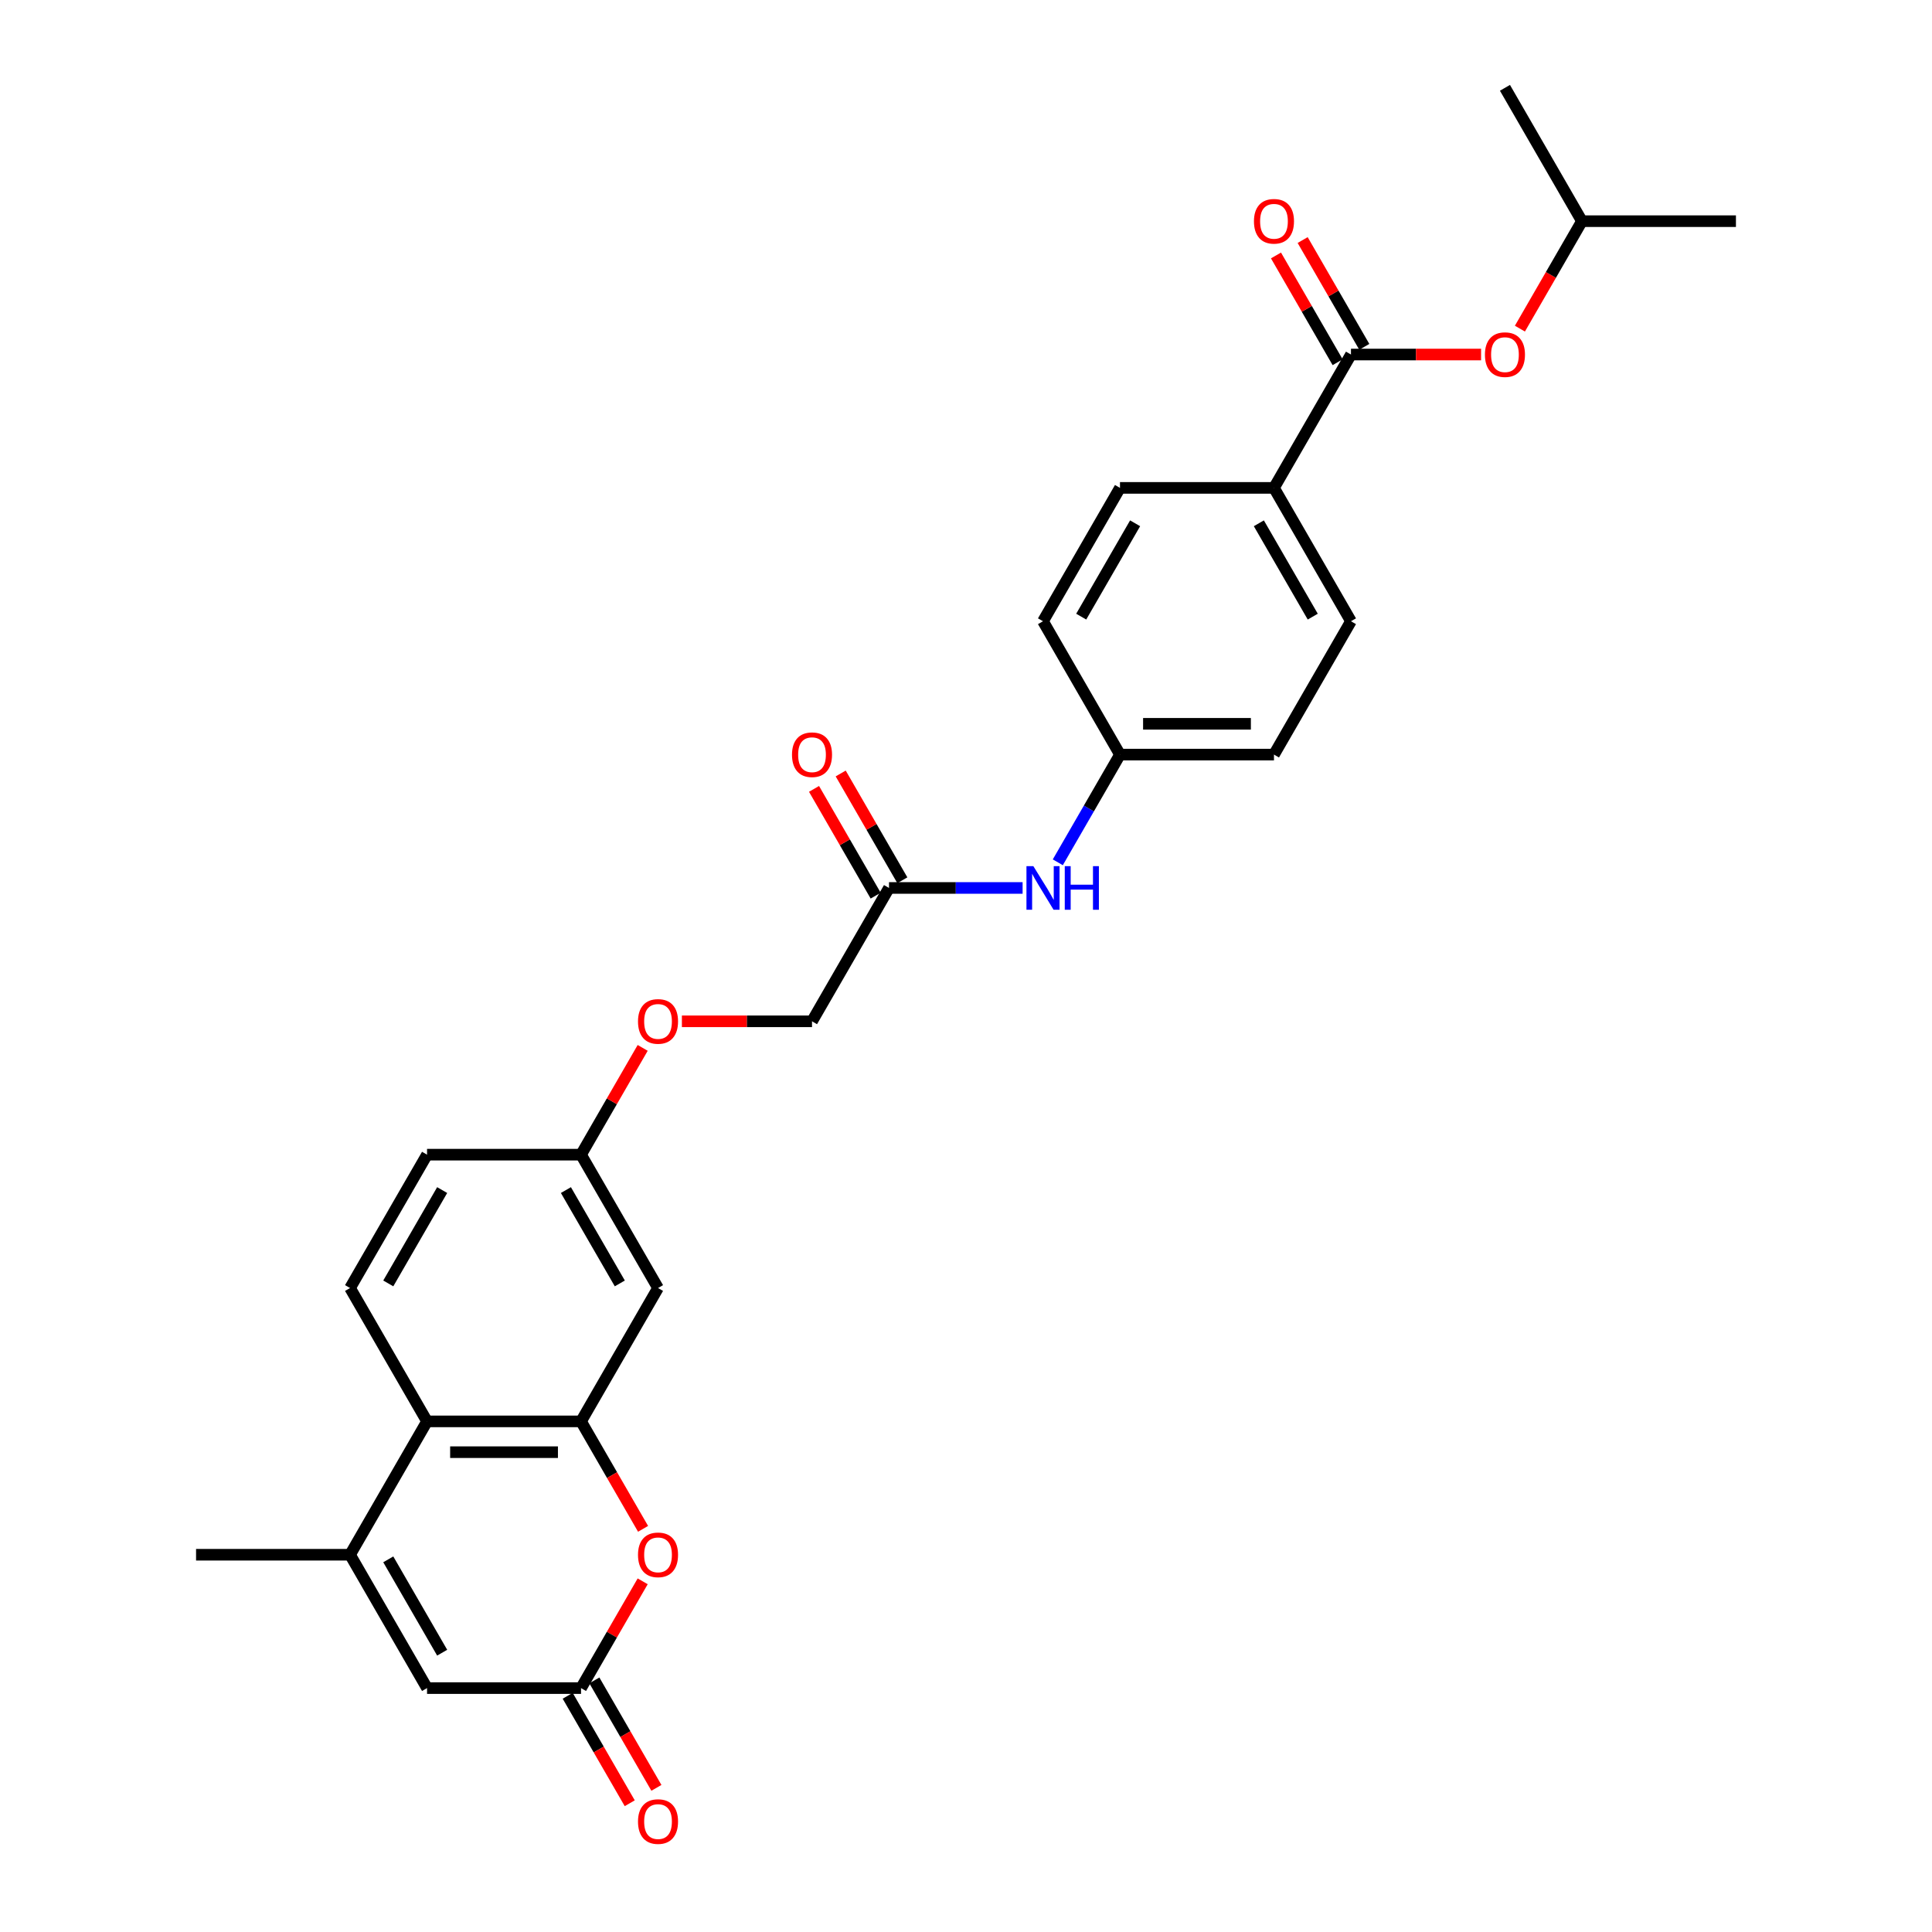 <?xml version='1.0' encoding='iso-8859-1'?>
<svg version='1.1' baseProfile='full'
              xmlns='http://www.w3.org/2000/svg'
                      xmlns:rdkit='http://www.rdkit.org/xml'
                      xmlns:xlink='http://www.w3.org/1999/xlink'
                  xml:space='preserve'
width='1000px' height='1000px' viewBox='0 0 1000 1000'>
<!-- END OF HEADER -->
<rect style='opacity:1.0;fill:#FFFFFF;stroke:none' width='1000' height='1000' x='0' y='0'> </rect>
<path class='bond-1' d='M 300.742,735.706 L 316.797,763.515' style='fill:none;fill-rule:evenodd;stroke:#000000;stroke-width:6px;stroke-linecap:butt;stroke-linejoin:miter;stroke-opacity:1' />
<path class='bond-1' d='M 316.797,763.515 L 332.853,791.325' style='fill:none;fill-rule:evenodd;stroke:#FF0000;stroke-width:6px;stroke-linecap:butt;stroke-linejoin:miter;stroke-opacity:1' />
<path class='bond-3' d='M 300.742,735.706 L 221.038,735.706' style='fill:none;fill-rule:evenodd;stroke:#000000;stroke-width:6px;stroke-linecap:butt;stroke-linejoin:miter;stroke-opacity:1' />
<path class='bond-3' d='M 288.786,751.647 L 232.994,751.647' style='fill:none;fill-rule:evenodd;stroke:#000000;stroke-width:6px;stroke-linecap:butt;stroke-linejoin:miter;stroke-opacity:1' />
<path class='bond-6' d='M 300.742,735.706 L 340.593,666.681' style='fill:none;fill-rule:evenodd;stroke:#000000;stroke-width:6px;stroke-linecap:butt;stroke-linejoin:miter;stroke-opacity:1' />
<path class='bond-0' d='M 181.187,804.731 L 221.038,735.706' style='fill:none;fill-rule:evenodd;stroke:#000000;stroke-width:6px;stroke-linecap:butt;stroke-linejoin:miter;stroke-opacity:1' />
<path class='bond-4' d='M 181.187,804.731 L 221.038,873.756' style='fill:none;fill-rule:evenodd;stroke:#000000;stroke-width:6px;stroke-linecap:butt;stroke-linejoin:miter;stroke-opacity:1' />
<path class='bond-4' d='M 200.969,807.114 L 228.866,855.432' style='fill:none;fill-rule:evenodd;stroke:#000000;stroke-width:6px;stroke-linecap:butt;stroke-linejoin:miter;stroke-opacity:1' />
<path class='bond-24' d='M 181.187,804.731 L 101.483,804.731' style='fill:none;fill-rule:evenodd;stroke:#000000;stroke-width:6px;stroke-linecap:butt;stroke-linejoin:miter;stroke-opacity:1' />
<path class='bond-2' d='M 332.651,818.488 L 316.696,846.122' style='fill:none;fill-rule:evenodd;stroke:#FF0000;stroke-width:6px;stroke-linecap:butt;stroke-linejoin:miter;stroke-opacity:1' />
<path class='bond-2' d='M 316.696,846.122 L 300.742,873.756' style='fill:none;fill-rule:evenodd;stroke:#000000;stroke-width:6px;stroke-linecap:butt;stroke-linejoin:miter;stroke-opacity:1' />
<path class='bond-13' d='M 293.839,877.741 L 309.895,905.551' style='fill:none;fill-rule:evenodd;stroke:#000000;stroke-width:6px;stroke-linecap:butt;stroke-linejoin:miter;stroke-opacity:1' />
<path class='bond-13' d='M 309.895,905.551 L 325.951,933.36' style='fill:none;fill-rule:evenodd;stroke:#FF0000;stroke-width:6px;stroke-linecap:butt;stroke-linejoin:miter;stroke-opacity:1' />
<path class='bond-13' d='M 307.644,869.771 L 323.7,897.58' style='fill:none;fill-rule:evenodd;stroke:#000000;stroke-width:6px;stroke-linecap:butt;stroke-linejoin:miter;stroke-opacity:1' />
<path class='bond-13' d='M 323.7,897.58 L 339.756,925.39' style='fill:none;fill-rule:evenodd;stroke:#FF0000;stroke-width:6px;stroke-linecap:butt;stroke-linejoin:miter;stroke-opacity:1' />
<path class='bond-29' d='M 300.742,873.756 L 221.038,873.756' style='fill:none;fill-rule:evenodd;stroke:#000000;stroke-width:6px;stroke-linecap:butt;stroke-linejoin:miter;stroke-opacity:1' />
<path class='bond-9' d='M 221.038,735.706 L 181.187,666.681' style='fill:none;fill-rule:evenodd;stroke:#000000;stroke-width:6px;stroke-linecap:butt;stroke-linejoin:miter;stroke-opacity:1' />
<path class='bond-5' d='M 699.258,183.505 L 659.407,252.53' style='fill:none;fill-rule:evenodd;stroke:#000000;stroke-width:6px;stroke-linecap:butt;stroke-linejoin:miter;stroke-opacity:1' />
<path class='bond-8' d='M 699.258,183.505 L 732.933,183.505' style='fill:none;fill-rule:evenodd;stroke:#000000;stroke-width:6px;stroke-linecap:butt;stroke-linejoin:miter;stroke-opacity:1' />
<path class='bond-8' d='M 732.933,183.505 L 766.608,183.505' style='fill:none;fill-rule:evenodd;stroke:#FF0000;stroke-width:6px;stroke-linecap:butt;stroke-linejoin:miter;stroke-opacity:1' />
<path class='bond-12' d='M 706.161,179.52 L 690.206,151.885' style='fill:none;fill-rule:evenodd;stroke:#000000;stroke-width:6px;stroke-linecap:butt;stroke-linejoin:miter;stroke-opacity:1' />
<path class='bond-12' d='M 690.206,151.885 L 674.252,124.251' style='fill:none;fill-rule:evenodd;stroke:#FF0000;stroke-width:6px;stroke-linecap:butt;stroke-linejoin:miter;stroke-opacity:1' />
<path class='bond-12' d='M 692.356,187.49 L 676.401,159.856' style='fill:none;fill-rule:evenodd;stroke:#000000;stroke-width:6px;stroke-linecap:butt;stroke-linejoin:miter;stroke-opacity:1' />
<path class='bond-12' d='M 676.401,159.856 L 660.447,132.222' style='fill:none;fill-rule:evenodd;stroke:#FF0000;stroke-width:6px;stroke-linecap:butt;stroke-linejoin:miter;stroke-opacity:1' />
<path class='bond-15' d='M 340.593,666.681 L 300.742,597.656' style='fill:none;fill-rule:evenodd;stroke:#000000;stroke-width:6px;stroke-linecap:butt;stroke-linejoin:miter;stroke-opacity:1' />
<path class='bond-15' d='M 320.811,664.297 L 292.914,615.98' style='fill:none;fill-rule:evenodd;stroke:#000000;stroke-width:6px;stroke-linecap:butt;stroke-linejoin:miter;stroke-opacity:1' />
<path class='bond-7' d='M 460.148,459.605 L 420.297,528.63' style='fill:none;fill-rule:evenodd;stroke:#000000;stroke-width:6px;stroke-linecap:butt;stroke-linejoin:miter;stroke-opacity:1' />
<path class='bond-11' d='M 460.148,459.605 L 494.724,459.605' style='fill:none;fill-rule:evenodd;stroke:#000000;stroke-width:6px;stroke-linecap:butt;stroke-linejoin:miter;stroke-opacity:1' />
<path class='bond-11' d='M 494.724,459.605 L 529.299,459.605' style='fill:none;fill-rule:evenodd;stroke:#0000FF;stroke-width:6px;stroke-linecap:butt;stroke-linejoin:miter;stroke-opacity:1' />
<path class='bond-14' d='M 467.051,455.62 L 451.096,427.986' style='fill:none;fill-rule:evenodd;stroke:#000000;stroke-width:6px;stroke-linecap:butt;stroke-linejoin:miter;stroke-opacity:1' />
<path class='bond-14' d='M 451.096,427.986 L 435.142,400.352' style='fill:none;fill-rule:evenodd;stroke:#FF0000;stroke-width:6px;stroke-linecap:butt;stroke-linejoin:miter;stroke-opacity:1' />
<path class='bond-14' d='M 453.246,463.59 L 437.291,435.956' style='fill:none;fill-rule:evenodd;stroke:#000000;stroke-width:6px;stroke-linecap:butt;stroke-linejoin:miter;stroke-opacity:1' />
<path class='bond-14' d='M 437.291,435.956 L 421.337,408.322' style='fill:none;fill-rule:evenodd;stroke:#FF0000;stroke-width:6px;stroke-linecap:butt;stroke-linejoin:miter;stroke-opacity:1' />
<path class='bond-25' d='M 786.702,170.099 L 802.758,142.289' style='fill:none;fill-rule:evenodd;stroke:#FF0000;stroke-width:6px;stroke-linecap:butt;stroke-linejoin:miter;stroke-opacity:1' />
<path class='bond-25' d='M 802.758,142.289 L 818.813,114.48' style='fill:none;fill-rule:evenodd;stroke:#000000;stroke-width:6px;stroke-linecap:butt;stroke-linejoin:miter;stroke-opacity:1' />
<path class='bond-28' d='M 181.187,666.681 L 221.038,597.656' style='fill:none;fill-rule:evenodd;stroke:#000000;stroke-width:6px;stroke-linecap:butt;stroke-linejoin:miter;stroke-opacity:1' />
<path class='bond-28' d='M 200.969,664.297 L 228.866,615.98' style='fill:none;fill-rule:evenodd;stroke:#000000;stroke-width:6px;stroke-linecap:butt;stroke-linejoin:miter;stroke-opacity:1' />
<path class='bond-10' d='M 659.407,252.53 L 699.258,321.555' style='fill:none;fill-rule:evenodd;stroke:#000000;stroke-width:6px;stroke-linecap:butt;stroke-linejoin:miter;stroke-opacity:1' />
<path class='bond-10' d='M 651.579,270.854 L 679.476,319.172' style='fill:none;fill-rule:evenodd;stroke:#000000;stroke-width:6px;stroke-linecap:butt;stroke-linejoin:miter;stroke-opacity:1' />
<path class='bond-30' d='M 659.407,252.53 L 579.703,252.53' style='fill:none;fill-rule:evenodd;stroke:#000000;stroke-width:6px;stroke-linecap:butt;stroke-linejoin:miter;stroke-opacity:1' />
<path class='bond-19' d='M 547.518,446.327 L 563.611,418.453' style='fill:none;fill-rule:evenodd;stroke:#0000FF;stroke-width:6px;stroke-linecap:butt;stroke-linejoin:miter;stroke-opacity:1' />
<path class='bond-19' d='M 563.611,418.453 L 579.703,390.58' style='fill:none;fill-rule:evenodd;stroke:#000000;stroke-width:6px;stroke-linecap:butt;stroke-linejoin:miter;stroke-opacity:1' />
<path class='bond-18' d='M 300.742,597.656 L 316.696,570.021' style='fill:none;fill-rule:evenodd;stroke:#000000;stroke-width:6px;stroke-linecap:butt;stroke-linejoin:miter;stroke-opacity:1' />
<path class='bond-18' d='M 316.696,570.021 L 332.651,542.387' style='fill:none;fill-rule:evenodd;stroke:#FF0000;stroke-width:6px;stroke-linecap:butt;stroke-linejoin:miter;stroke-opacity:1' />
<path class='bond-21' d='M 300.742,597.656 L 221.038,597.656' style='fill:none;fill-rule:evenodd;stroke:#000000;stroke-width:6px;stroke-linecap:butt;stroke-linejoin:miter;stroke-opacity:1' />
<path class='bond-16' d='M 579.703,252.53 L 539.852,321.555' style='fill:none;fill-rule:evenodd;stroke:#000000;stroke-width:6px;stroke-linecap:butt;stroke-linejoin:miter;stroke-opacity:1' />
<path class='bond-16' d='M 587.531,270.854 L 559.634,319.172' style='fill:none;fill-rule:evenodd;stroke:#000000;stroke-width:6px;stroke-linecap:butt;stroke-linejoin:miter;stroke-opacity:1' />
<path class='bond-17' d='M 699.258,321.555 L 659.407,390.58' style='fill:none;fill-rule:evenodd;stroke:#000000;stroke-width:6px;stroke-linecap:butt;stroke-linejoin:miter;stroke-opacity:1' />
<path class='bond-20' d='M 352.947,528.63 L 386.622,528.63' style='fill:none;fill-rule:evenodd;stroke:#FF0000;stroke-width:6px;stroke-linecap:butt;stroke-linejoin:miter;stroke-opacity:1' />
<path class='bond-20' d='M 386.622,528.63 L 420.297,528.63' style='fill:none;fill-rule:evenodd;stroke:#000000;stroke-width:6px;stroke-linecap:butt;stroke-linejoin:miter;stroke-opacity:1' />
<path class='bond-22' d='M 579.703,390.58 L 539.852,321.555' style='fill:none;fill-rule:evenodd;stroke:#000000;stroke-width:6px;stroke-linecap:butt;stroke-linejoin:miter;stroke-opacity:1' />
<path class='bond-23' d='M 579.703,390.58 L 659.407,390.58' style='fill:none;fill-rule:evenodd;stroke:#000000;stroke-width:6px;stroke-linecap:butt;stroke-linejoin:miter;stroke-opacity:1' />
<path class='bond-23' d='M 591.659,374.64 L 647.451,374.64' style='fill:none;fill-rule:evenodd;stroke:#000000;stroke-width:6px;stroke-linecap:butt;stroke-linejoin:miter;stroke-opacity:1' />
<path class='bond-26' d='M 818.813,114.48 L 898.517,114.48' style='fill:none;fill-rule:evenodd;stroke:#000000;stroke-width:6px;stroke-linecap:butt;stroke-linejoin:miter;stroke-opacity:1' />
<path class='bond-27' d='M 818.813,114.48 L 778.962,45.455' style='fill:none;fill-rule:evenodd;stroke:#000000;stroke-width:6px;stroke-linecap:butt;stroke-linejoin:miter;stroke-opacity:1' />
<path  class='atom-2' d='M 330.232 804.795
Q 330.232 799.375, 332.91 796.346
Q 335.588 793.317, 340.593 793.317
Q 345.599 793.317, 348.277 796.346
Q 350.955 799.375, 350.955 804.795
Q 350.955 810.278, 348.245 813.403
Q 345.535 816.495, 340.593 816.495
Q 335.62 816.495, 332.91 813.403
Q 330.232 810.31, 330.232 804.795
M 340.593 813.945
Q 344.036 813.945, 345.886 811.649
Q 347.767 809.322, 347.767 804.795
Q 347.767 800.363, 345.886 798.132
Q 344.036 795.868, 340.593 795.868
Q 337.15 795.868, 335.269 798.1
Q 333.42 800.331, 333.42 804.795
Q 333.42 809.354, 335.269 811.649
Q 337.15 813.945, 340.593 813.945
' fill='#FF0000'/>
<path  class='atom-9' d='M 768.6 183.569
Q 768.6 178.149, 771.278 175.12
Q 773.956 172.091, 778.962 172.091
Q 783.967 172.091, 786.645 175.12
Q 789.323 178.149, 789.323 183.569
Q 789.323 189.052, 786.613 192.177
Q 783.903 195.269, 778.962 195.269
Q 773.988 195.269, 771.278 192.177
Q 768.6 189.084, 768.6 183.569
M 778.962 192.719
Q 782.405 192.719, 784.254 190.423
Q 786.135 188.096, 786.135 183.569
Q 786.135 179.137, 784.254 176.905
Q 782.405 174.642, 778.962 174.642
Q 775.519 174.642, 773.638 176.873
Q 771.788 179.105, 771.788 183.569
Q 771.788 188.128, 773.638 190.423
Q 775.519 192.719, 778.962 192.719
' fill='#FF0000'/>
<path  class='atom-12' d='M 534.862 448.319
L 542.259 460.275
Q 542.992 461.454, 544.172 463.59
Q 545.351 465.727, 545.415 465.854
L 545.415 448.319
L 548.412 448.319
L 548.412 470.891
L 545.319 470.891
L 537.381 457.82
Q 536.456 456.29, 535.468 454.536
Q 534.512 452.783, 534.225 452.241
L 534.225 470.891
L 531.292 470.891
L 531.292 448.319
L 534.862 448.319
' fill='#0000FF'/>
<path  class='atom-12' d='M 551.122 448.319
L 554.182 448.319
L 554.182 457.916
L 565.723 457.916
L 565.723 448.319
L 568.784 448.319
L 568.784 470.891
L 565.723 470.891
L 565.723 460.466
L 554.182 460.466
L 554.182 470.891
L 551.122 470.891
L 551.122 448.319
' fill='#0000FF'/>
<path  class='atom-13' d='M 649.045 114.543
Q 649.045 109.124, 651.723 106.095
Q 654.401 103.066, 659.407 103.066
Q 664.412 103.066, 667.09 106.095
Q 669.768 109.124, 669.768 114.543
Q 669.768 120.027, 667.058 123.151
Q 664.348 126.244, 659.407 126.244
Q 654.433 126.244, 651.723 123.151
Q 649.045 120.059, 649.045 114.543
M 659.407 123.693
Q 662.85 123.693, 664.699 121.398
Q 666.58 119.071, 666.58 114.543
Q 666.58 110.112, 664.699 107.88
Q 662.85 105.617, 659.407 105.617
Q 655.964 105.617, 654.083 107.848
Q 652.233 110.08, 652.233 114.543
Q 652.233 119.102, 654.083 121.398
Q 655.964 123.693, 659.407 123.693
' fill='#FF0000'/>
<path  class='atom-14' d='M 330.232 942.845
Q 330.232 937.425, 332.91 934.396
Q 335.588 931.368, 340.593 931.368
Q 345.599 931.368, 348.277 934.396
Q 350.955 937.425, 350.955 942.845
Q 350.955 948.329, 348.245 951.453
Q 345.535 954.545, 340.593 954.545
Q 335.62 954.545, 332.91 951.453
Q 330.232 948.36, 330.232 942.845
M 340.593 951.995
Q 344.036 951.995, 345.886 949.699
Q 347.767 947.372, 347.767 942.845
Q 347.767 938.413, 345.886 936.182
Q 344.036 933.918, 340.593 933.918
Q 337.15 933.918, 335.269 936.15
Q 333.42 938.382, 333.42 942.845
Q 333.42 947.404, 335.269 949.699
Q 337.15 951.995, 340.593 951.995
' fill='#FF0000'/>
<path  class='atom-15' d='M 409.935 390.644
Q 409.935 385.224, 412.613 382.195
Q 415.291 379.167, 420.297 379.167
Q 425.302 379.167, 427.98 382.195
Q 430.658 385.224, 430.658 390.644
Q 430.658 396.128, 427.948 399.252
Q 425.238 402.344, 420.297 402.344
Q 415.323 402.344, 412.613 399.252
Q 409.935 396.159, 409.935 390.644
M 420.297 399.794
Q 423.74 399.794, 425.589 397.498
Q 427.47 395.171, 427.47 390.644
Q 427.47 386.212, 425.589 383.981
Q 423.74 381.717, 420.297 381.717
Q 416.853 381.717, 414.972 383.949
Q 413.123 386.181, 413.123 390.644
Q 413.123 395.203, 414.972 397.498
Q 416.853 399.794, 420.297 399.794
' fill='#FF0000'/>
<path  class='atom-19' d='M 330.232 528.694
Q 330.232 523.274, 332.91 520.246
Q 335.588 517.217, 340.593 517.217
Q 345.599 517.217, 348.277 520.246
Q 350.955 523.274, 350.955 528.694
Q 350.955 534.178, 348.245 537.302
Q 345.535 540.395, 340.593 540.395
Q 335.62 540.395, 332.91 537.302
Q 330.232 534.21, 330.232 528.694
M 340.593 537.844
Q 344.036 537.844, 345.886 535.549
Q 347.767 533.221, 347.767 528.694
Q 347.767 524.263, 345.886 522.031
Q 344.036 519.767, 340.593 519.767
Q 337.15 519.767, 335.269 521.999
Q 333.42 524.231, 333.42 528.694
Q 333.42 533.253, 335.269 535.549
Q 337.15 537.844, 340.593 537.844
' fill='#FF0000'/>
</svg>

